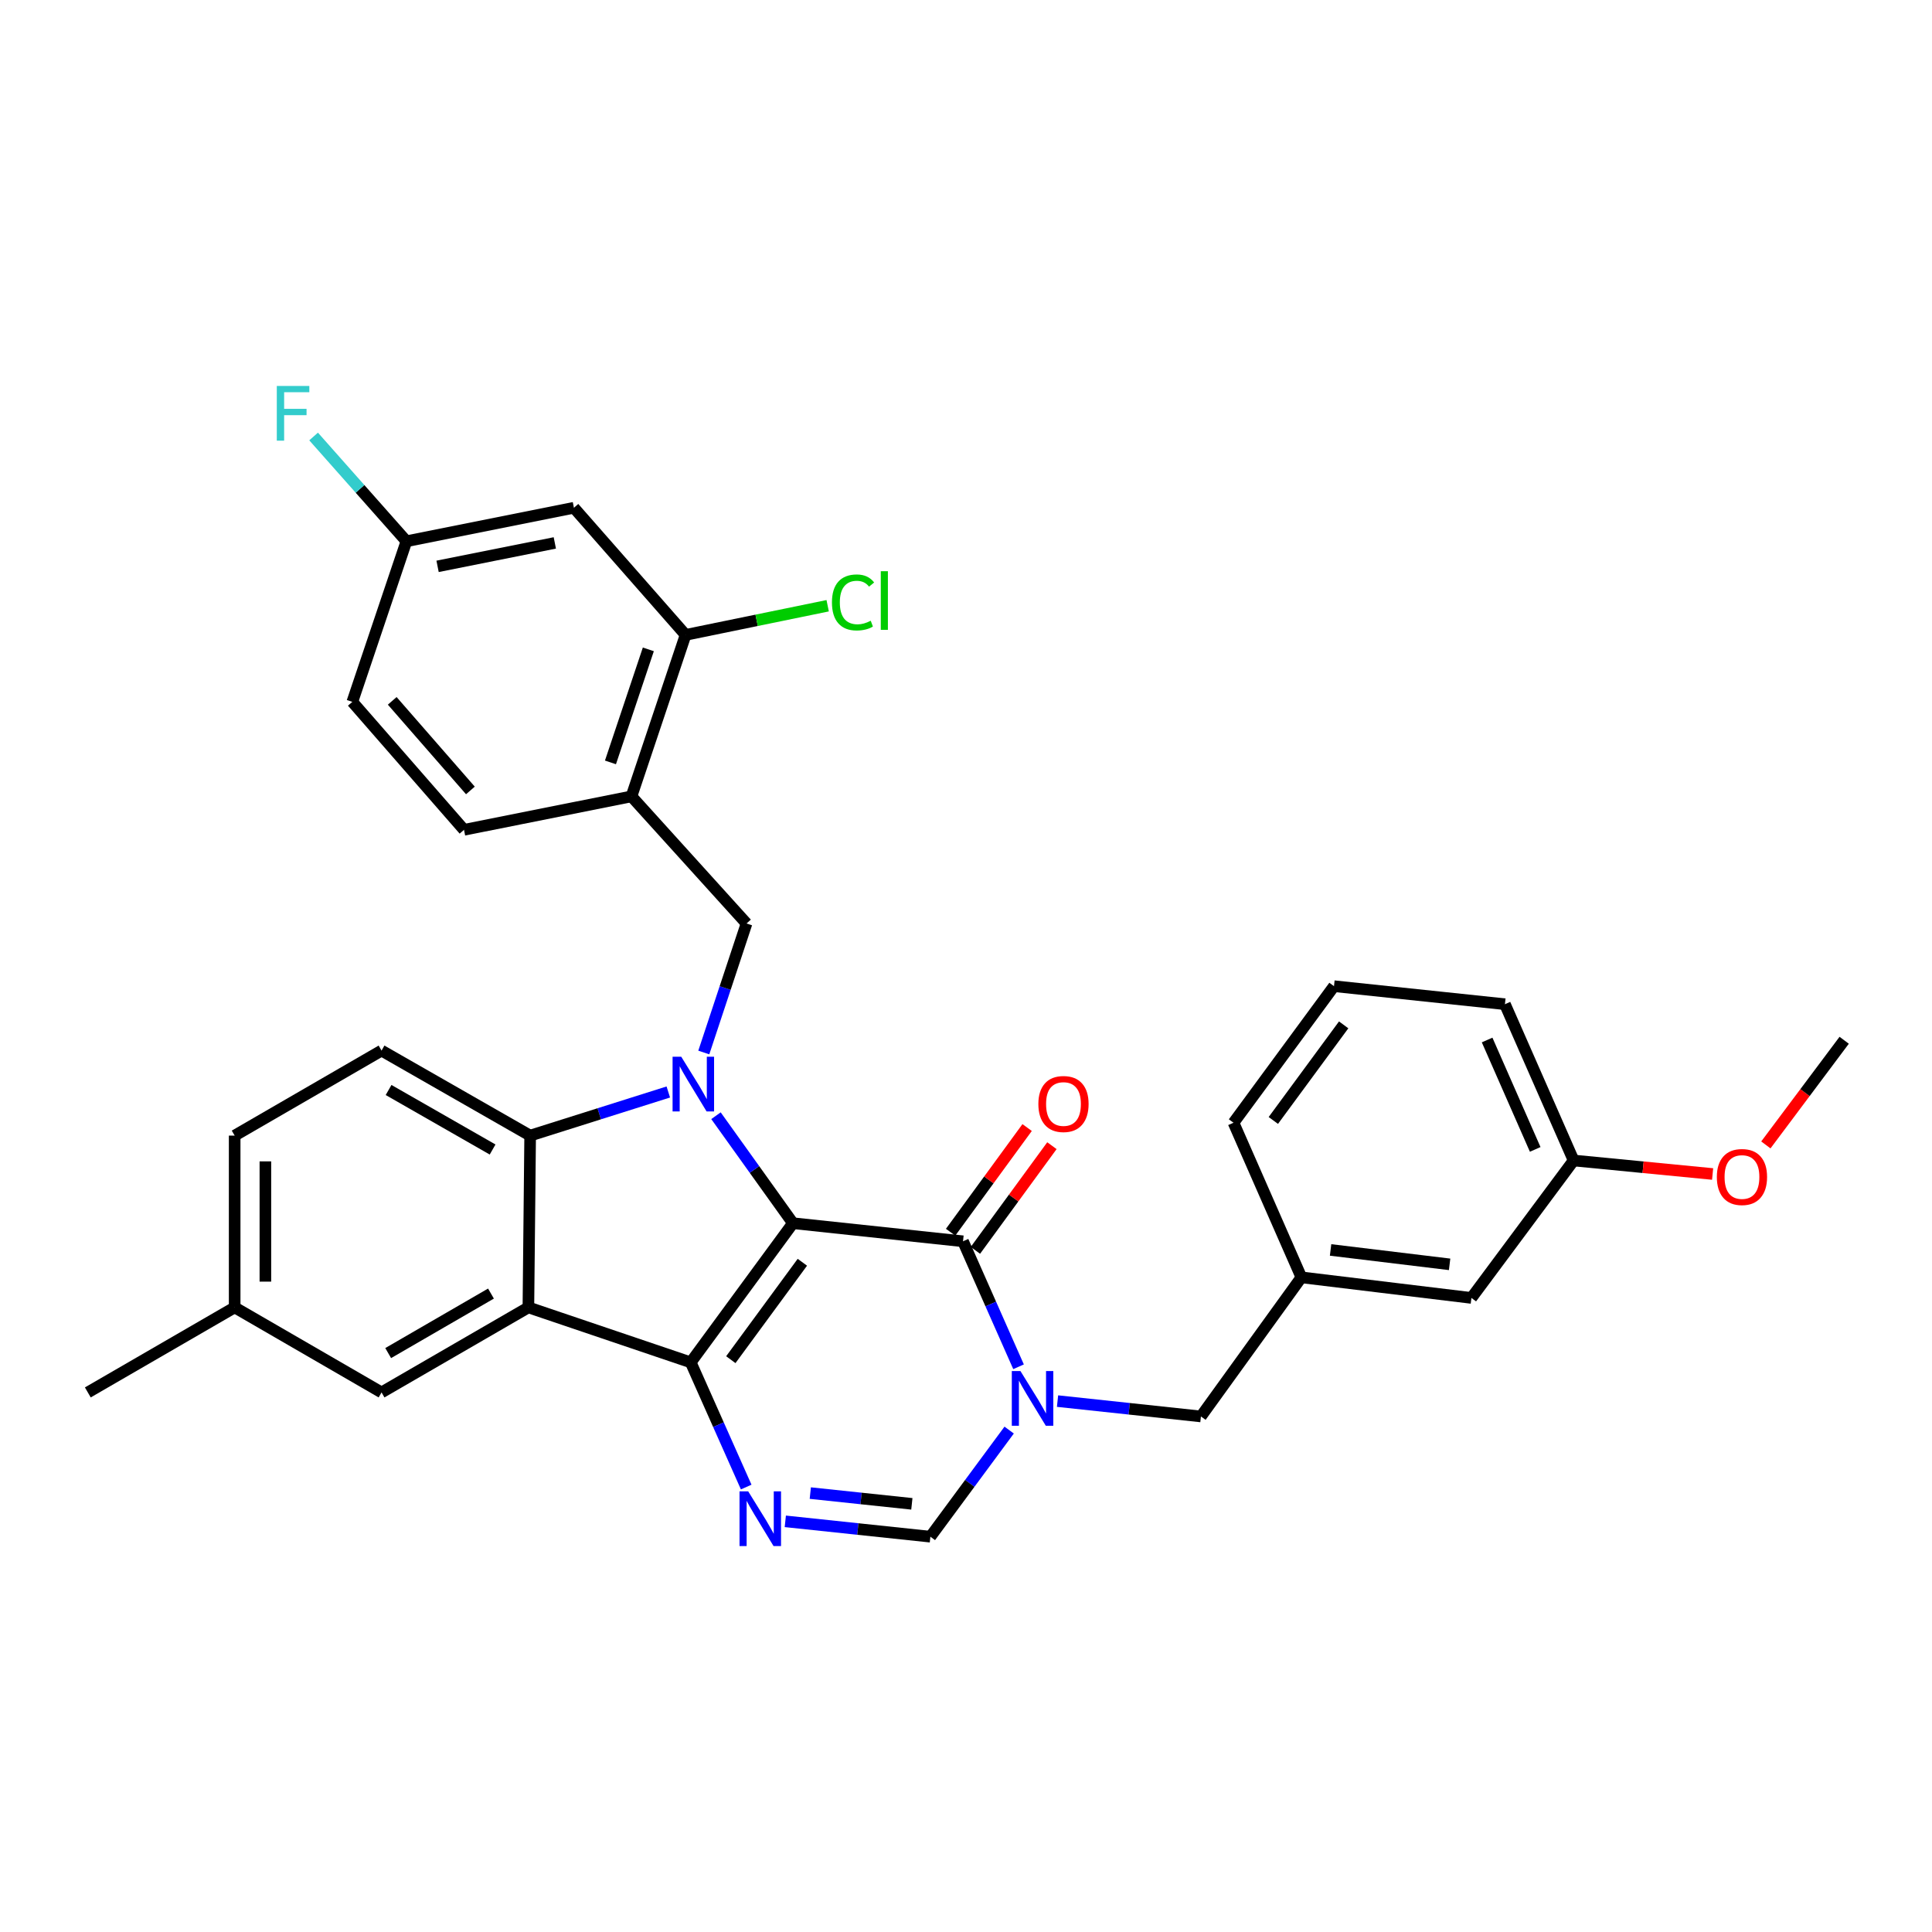 <?xml version='1.0' encoding='iso-8859-1'?>
<svg version='1.1' baseProfile='full'
              xmlns='http://www.w3.org/2000/svg'
                      xmlns:rdkit='http://www.rdkit.org/xml'
                      xmlns:xlink='http://www.w3.org/1999/xlink'
                  xml:space='preserve'
width='1000px' height='1000px' viewBox='0 0 1000 1000'>
<!-- END OF HEADER -->
<rect style='opacity:1.0;fill:#FFFFFF;stroke:none' width='1000' height='1000' x='0' y='0'> </rect>
<path class='bond-0' d='M 410.425,633.126 L 357.515,705.159' style='fill:none;fill-rule:evenodd;stroke:#000000;stroke-width:6px;stroke-linecap:butt;stroke-linejoin:miter;stroke-opacity:1' />
<path class='bond-0' d='M 415.302,653.343 L 378.266,703.767' style='fill:none;fill-rule:evenodd;stroke:#000000;stroke-width:6px;stroke-linecap:butt;stroke-linejoin:miter;stroke-opacity:1' />
<path class='bond-1' d='M 410.425,633.126 L 390.508,605.31' style='fill:none;fill-rule:evenodd;stroke:#000000;stroke-width:6px;stroke-linecap:butt;stroke-linejoin:miter;stroke-opacity:1' />
<path class='bond-1' d='M 390.508,605.31 L 370.591,577.494' style='fill:none;fill-rule:evenodd;stroke:#0000FF;stroke-width:6px;stroke-linecap:butt;stroke-linejoin:miter;stroke-opacity:1' />
<path class='bond-2' d='M 410.425,633.126 L 498.454,642.489' style='fill:none;fill-rule:evenodd;stroke:#000000;stroke-width:6px;stroke-linecap:butt;stroke-linejoin:miter;stroke-opacity:1' />
<path class='bond-3' d='M 357.515,705.159 L 273.496,676.708' style='fill:none;fill-rule:evenodd;stroke:#000000;stroke-width:6px;stroke-linecap:butt;stroke-linejoin:miter;stroke-opacity:1' />
<path class='bond-5' d='M 357.515,705.159 L 371.874,737.427' style='fill:none;fill-rule:evenodd;stroke:#000000;stroke-width:6px;stroke-linecap:butt;stroke-linejoin:miter;stroke-opacity:1' />
<path class='bond-5' d='M 371.874,737.427 L 386.232,769.696' style='fill:none;fill-rule:evenodd;stroke:#0000FF;stroke-width:6px;stroke-linecap:butt;stroke-linejoin:miter;stroke-opacity:1' />
<path class='bond-6' d='M 345.912,565.21 L 310.159,576.498' style='fill:none;fill-rule:evenodd;stroke:#0000FF;stroke-width:6px;stroke-linecap:butt;stroke-linejoin:miter;stroke-opacity:1' />
<path class='bond-6' d='M 310.159,576.498 L 274.406,587.787' style='fill:none;fill-rule:evenodd;stroke:#000000;stroke-width:6px;stroke-linecap:butt;stroke-linejoin:miter;stroke-opacity:1' />
<path class='bond-8' d='M 364.284,544.771 L 375.346,511.386' style='fill:none;fill-rule:evenodd;stroke:#0000FF;stroke-width:6px;stroke-linecap:butt;stroke-linejoin:miter;stroke-opacity:1' />
<path class='bond-8' d='M 375.346,511.386 L 386.408,478.001' style='fill:none;fill-rule:evenodd;stroke:#000000;stroke-width:6px;stroke-linecap:butt;stroke-linejoin:miter;stroke-opacity:1' />
<path class='bond-4' d='M 498.454,642.489 L 512.826,674.965' style='fill:none;fill-rule:evenodd;stroke:#000000;stroke-width:6px;stroke-linecap:butt;stroke-linejoin:miter;stroke-opacity:1' />
<path class='bond-4' d='M 512.826,674.965 L 527.198,707.44' style='fill:none;fill-rule:evenodd;stroke:#0000FF;stroke-width:6px;stroke-linecap:butt;stroke-linejoin:miter;stroke-opacity:1' />
<path class='bond-15' d='M 504.872,647.18 L 524.673,620.092' style='fill:none;fill-rule:evenodd;stroke:#000000;stroke-width:6px;stroke-linecap:butt;stroke-linejoin:miter;stroke-opacity:1' />
<path class='bond-15' d='M 524.673,620.092 L 544.473,593.003' style='fill:none;fill-rule:evenodd;stroke:#FF0000;stroke-width:6px;stroke-linecap:butt;stroke-linejoin:miter;stroke-opacity:1' />
<path class='bond-15' d='M 492.036,637.798 L 511.837,610.709' style='fill:none;fill-rule:evenodd;stroke:#000000;stroke-width:6px;stroke-linecap:butt;stroke-linejoin:miter;stroke-opacity:1' />
<path class='bond-15' d='M 511.837,610.709 L 531.637,583.62' style='fill:none;fill-rule:evenodd;stroke:#FF0000;stroke-width:6px;stroke-linecap:butt;stroke-linejoin:miter;stroke-opacity:1' />
<path class='bond-13' d='M 273.496,676.708 L 197.488,720.714' style='fill:none;fill-rule:evenodd;stroke:#000000;stroke-width:6px;stroke-linecap:butt;stroke-linejoin:miter;stroke-opacity:1' />
<path class='bond-13' d='M 254.128,669.55 L 200.923,700.354' style='fill:none;fill-rule:evenodd;stroke:#000000;stroke-width:6px;stroke-linecap:butt;stroke-linejoin:miter;stroke-opacity:1' />
<path class='bond-32' d='M 273.496,676.708 L 274.406,587.787' style='fill:none;fill-rule:evenodd;stroke:#000000;stroke-width:6px;stroke-linecap:butt;stroke-linejoin:miter;stroke-opacity:1' />
<path class='bond-7' d='M 522.341,740.208 L 501.953,767.798' style='fill:none;fill-rule:evenodd;stroke:#0000FF;stroke-width:6px;stroke-linecap:butt;stroke-linejoin:miter;stroke-opacity:1' />
<path class='bond-7' d='M 501.953,767.798 L 481.566,795.388' style='fill:none;fill-rule:evenodd;stroke:#000000;stroke-width:6px;stroke-linecap:butt;stroke-linejoin:miter;stroke-opacity:1' />
<path class='bond-11' d='M 547.38,725.208 L 584.487,729.179' style='fill:none;fill-rule:evenodd;stroke:#0000FF;stroke-width:6px;stroke-linecap:butt;stroke-linejoin:miter;stroke-opacity:1' />
<path class='bond-11' d='M 584.487,729.179 L 621.595,733.151' style='fill:none;fill-rule:evenodd;stroke:#000000;stroke-width:6px;stroke-linecap:butt;stroke-linejoin:miter;stroke-opacity:1' />
<path class='bond-33' d='M 406.472,787.44 L 444.019,791.414' style='fill:none;fill-rule:evenodd;stroke:#0000FF;stroke-width:6px;stroke-linecap:butt;stroke-linejoin:miter;stroke-opacity:1' />
<path class='bond-33' d='M 444.019,791.414 L 481.566,795.388' style='fill:none;fill-rule:evenodd;stroke:#000000;stroke-width:6px;stroke-linecap:butt;stroke-linejoin:miter;stroke-opacity:1' />
<path class='bond-33' d='M 419.409,772.822 L 445.692,775.603' style='fill:none;fill-rule:evenodd;stroke:#0000FF;stroke-width:6px;stroke-linecap:butt;stroke-linejoin:miter;stroke-opacity:1' />
<path class='bond-33' d='M 445.692,775.603 L 471.975,778.385' style='fill:none;fill-rule:evenodd;stroke:#000000;stroke-width:6px;stroke-linecap:butt;stroke-linejoin:miter;stroke-opacity:1' />
<path class='bond-12' d='M 274.406,587.787 L 197.488,543.781' style='fill:none;fill-rule:evenodd;stroke:#000000;stroke-width:6px;stroke-linecap:butt;stroke-linejoin:miter;stroke-opacity:1' />
<path class='bond-12' d='M 254.972,594.986 L 201.13,564.182' style='fill:none;fill-rule:evenodd;stroke:#000000;stroke-width:6px;stroke-linecap:butt;stroke-linejoin:miter;stroke-opacity:1' />
<path class='bond-9' d='M 386.408,478.001 L 326.847,412.205' style='fill:none;fill-rule:evenodd;stroke:#000000;stroke-width:6px;stroke-linecap:butt;stroke-linejoin:miter;stroke-opacity:1' />
<path class='bond-10' d='M 326.847,412.205 L 354.856,328.618' style='fill:none;fill-rule:evenodd;stroke:#000000;stroke-width:6px;stroke-linecap:butt;stroke-linejoin:miter;stroke-opacity:1' />
<path class='bond-10' d='M 315.973,394.615 L 335.579,336.104' style='fill:none;fill-rule:evenodd;stroke:#000000;stroke-width:6px;stroke-linecap:butt;stroke-linejoin:miter;stroke-opacity:1' />
<path class='bond-16' d='M 326.847,412.205 L 240.169,429.517' style='fill:none;fill-rule:evenodd;stroke:#000000;stroke-width:6px;stroke-linecap:butt;stroke-linejoin:miter;stroke-opacity:1' />
<path class='bond-14' d='M 354.856,328.618 L 297.062,262.821' style='fill:none;fill-rule:evenodd;stroke:#000000;stroke-width:6px;stroke-linecap:butt;stroke-linejoin:miter;stroke-opacity:1' />
<path class='bond-19' d='M 354.856,328.618 L 391.629,321.075' style='fill:none;fill-rule:evenodd;stroke:#000000;stroke-width:6px;stroke-linecap:butt;stroke-linejoin:miter;stroke-opacity:1' />
<path class='bond-19' d='M 391.629,321.075 L 428.402,313.531' style='fill:none;fill-rule:evenodd;stroke:#00CC00;stroke-width:6px;stroke-linecap:butt;stroke-linejoin:miter;stroke-opacity:1' />
<path class='bond-17' d='M 621.595,733.151 L 673.595,661.153' style='fill:none;fill-rule:evenodd;stroke:#000000;stroke-width:6px;stroke-linecap:butt;stroke-linejoin:miter;stroke-opacity:1' />
<path class='bond-22' d='M 197.488,543.781 L 121.462,587.787' style='fill:none;fill-rule:evenodd;stroke:#000000;stroke-width:6px;stroke-linecap:butt;stroke-linejoin:miter;stroke-opacity:1' />
<path class='bond-21' d='M 197.488,720.714 L 121.462,676.708' style='fill:none;fill-rule:evenodd;stroke:#000000;stroke-width:6px;stroke-linecap:butt;stroke-linejoin:miter;stroke-opacity:1' />
<path class='bond-35' d='M 297.062,262.821 L 210.366,280.151' style='fill:none;fill-rule:evenodd;stroke:#000000;stroke-width:6px;stroke-linecap:butt;stroke-linejoin:miter;stroke-opacity:1' />
<path class='bond-35' d='M 287.174,281.012 L 226.487,293.143' style='fill:none;fill-rule:evenodd;stroke:#000000;stroke-width:6px;stroke-linecap:butt;stroke-linejoin:miter;stroke-opacity:1' />
<path class='bond-23' d='M 240.169,429.517 L 182.366,363.279' style='fill:none;fill-rule:evenodd;stroke:#000000;stroke-width:6px;stroke-linecap:butt;stroke-linejoin:miter;stroke-opacity:1' />
<path class='bond-23' d='M 243.478,409.128 L 203.016,362.761' style='fill:none;fill-rule:evenodd;stroke:#000000;stroke-width:6px;stroke-linecap:butt;stroke-linejoin:miter;stroke-opacity:1' />
<path class='bond-20' d='M 673.595,661.153 L 761.607,671.806' style='fill:none;fill-rule:evenodd;stroke:#000000;stroke-width:6px;stroke-linecap:butt;stroke-linejoin:miter;stroke-opacity:1' />
<path class='bond-20' d='M 688.707,646.967 L 750.315,654.424' style='fill:none;fill-rule:evenodd;stroke:#000000;stroke-width:6px;stroke-linecap:butt;stroke-linejoin:miter;stroke-opacity:1' />
<path class='bond-28' d='M 673.595,661.153 L 638.466,581.127' style='fill:none;fill-rule:evenodd;stroke:#000000;stroke-width:6px;stroke-linecap:butt;stroke-linejoin:miter;stroke-opacity:1' />
<path class='bond-18' d='M 210.366,280.151 L 182.366,363.279' style='fill:none;fill-rule:evenodd;stroke:#000000;stroke-width:6px;stroke-linecap:butt;stroke-linejoin:miter;stroke-opacity:1' />
<path class='bond-25' d='M 210.366,280.151 L 186.344,253.04' style='fill:none;fill-rule:evenodd;stroke:#000000;stroke-width:6px;stroke-linecap:butt;stroke-linejoin:miter;stroke-opacity:1' />
<path class='bond-25' d='M 186.344,253.04 L 162.321,225.929' style='fill:none;fill-rule:evenodd;stroke:#33CCCC;stroke-width:6px;stroke-linecap:butt;stroke-linejoin:miter;stroke-opacity:1' />
<path class='bond-24' d='M 761.607,671.806 L 814.507,600.665' style='fill:none;fill-rule:evenodd;stroke:#000000;stroke-width:6px;stroke-linecap:butt;stroke-linejoin:miter;stroke-opacity:1' />
<path class='bond-30' d='M 121.462,676.708 L 45.455,720.714' style='fill:none;fill-rule:evenodd;stroke:#000000;stroke-width:6px;stroke-linecap:butt;stroke-linejoin:miter;stroke-opacity:1' />
<path class='bond-34' d='M 121.462,676.708 L 121.462,587.787' style='fill:none;fill-rule:evenodd;stroke:#000000;stroke-width:6px;stroke-linecap:butt;stroke-linejoin:miter;stroke-opacity:1' />
<path class='bond-34' d='M 137.362,663.37 L 137.362,601.125' style='fill:none;fill-rule:evenodd;stroke:#000000;stroke-width:6px;stroke-linecap:butt;stroke-linejoin:miter;stroke-opacity:1' />
<path class='bond-26' d='M 814.507,600.665 L 850.477,604.162' style='fill:none;fill-rule:evenodd;stroke:#000000;stroke-width:6px;stroke-linecap:butt;stroke-linejoin:miter;stroke-opacity:1' />
<path class='bond-26' d='M 850.477,604.162 L 886.447,607.659' style='fill:none;fill-rule:evenodd;stroke:#FF0000;stroke-width:6px;stroke-linecap:butt;stroke-linejoin:miter;stroke-opacity:1' />
<path class='bond-36' d='M 814.507,600.665 L 778.955,519.773' style='fill:none;fill-rule:evenodd;stroke:#000000;stroke-width:6px;stroke-linecap:butt;stroke-linejoin:miter;stroke-opacity:1' />
<path class='bond-36' d='M 794.619,594.929 L 769.732,538.304' style='fill:none;fill-rule:evenodd;stroke:#000000;stroke-width:6px;stroke-linecap:butt;stroke-linejoin:miter;stroke-opacity:1' />
<path class='bond-31' d='M 914.005,592.608 L 934.275,565.523' style='fill:none;fill-rule:evenodd;stroke:#FF0000;stroke-width:6px;stroke-linecap:butt;stroke-linejoin:miter;stroke-opacity:1' />
<path class='bond-31' d='M 934.275,565.523 L 954.545,538.437' style='fill:none;fill-rule:evenodd;stroke:#000000;stroke-width:6px;stroke-linecap:butt;stroke-linejoin:miter;stroke-opacity:1' />
<path class='bond-27' d='M 690.475,510.445 L 638.466,581.127' style='fill:none;fill-rule:evenodd;stroke:#000000;stroke-width:6px;stroke-linecap:butt;stroke-linejoin:miter;stroke-opacity:1' />
<path class='bond-27' d='M 695.479,530.47 L 659.073,579.947' style='fill:none;fill-rule:evenodd;stroke:#000000;stroke-width:6px;stroke-linecap:butt;stroke-linejoin:miter;stroke-opacity:1' />
<path class='bond-29' d='M 690.475,510.445 L 778.955,519.773' style='fill:none;fill-rule:evenodd;stroke:#000000;stroke-width:6px;stroke-linecap:butt;stroke-linejoin:miter;stroke-opacity:1' />
<path  class='atom-2' d='M 352.607 546.96
L 361.887 561.96
Q 362.807 563.44, 364.287 566.12
Q 365.767 568.8, 365.847 568.96
L 365.847 546.96
L 369.607 546.96
L 369.607 575.28
L 365.727 575.28
L 355.767 558.88
Q 354.607 556.96, 353.367 554.76
Q 352.167 552.56, 351.807 551.88
L 351.807 575.28
L 348.127 575.28
L 348.127 546.96
L 352.607 546.96
' fill='#0000FF'/>
<path  class='atom-5' d='M 528.189 709.663
L 537.469 724.663
Q 538.389 726.143, 539.869 728.823
Q 541.349 731.503, 541.429 731.663
L 541.429 709.663
L 545.189 709.663
L 545.189 737.983
L 541.309 737.983
L 531.349 721.583
Q 530.189 719.663, 528.949 717.463
Q 527.749 715.263, 527.389 714.583
L 527.389 737.983
L 523.709 737.983
L 523.709 709.663
L 528.189 709.663
' fill='#0000FF'/>
<path  class='atom-6' d='M 387.258 771.909
L 396.538 786.909
Q 397.458 788.389, 398.938 791.069
Q 400.418 793.749, 400.498 793.909
L 400.498 771.909
L 404.258 771.909
L 404.258 800.229
L 400.378 800.229
L 390.418 783.829
Q 389.258 781.909, 388.018 779.709
Q 386.818 777.509, 386.458 776.829
L 386.458 800.229
L 382.778 800.229
L 382.778 771.909
L 387.258 771.909
' fill='#0000FF'/>
<path  class='atom-16' d='M 537.454 571.428
Q 537.454 564.628, 540.814 560.828
Q 544.174 557.028, 550.454 557.028
Q 556.734 557.028, 560.094 560.828
Q 563.454 564.628, 563.454 571.428
Q 563.454 578.308, 560.054 582.228
Q 556.654 586.108, 550.454 586.108
Q 544.214 586.108, 540.814 582.228
Q 537.454 578.348, 537.454 571.428
M 550.454 582.908
Q 554.774 582.908, 557.094 580.028
Q 559.454 577.108, 559.454 571.428
Q 559.454 565.868, 557.094 563.068
Q 554.774 560.228, 550.454 560.228
Q 546.134 560.228, 543.774 563.028
Q 541.454 565.828, 541.454 571.428
Q 541.454 577.148, 543.774 580.028
Q 546.134 582.908, 550.454 582.908
' fill='#FF0000'/>
<path  class='atom-20' d='M 430.614 311.817
Q 430.614 304.777, 433.894 301.097
Q 437.214 297.377, 443.494 297.377
Q 449.334 297.377, 452.454 301.497
L 449.814 303.657
Q 447.534 300.657, 443.494 300.657
Q 439.214 300.657, 436.934 303.537
Q 434.694 306.377, 434.694 311.817
Q 434.694 317.417, 437.014 320.297
Q 439.374 323.177, 443.934 323.177
Q 447.054 323.177, 450.694 321.297
L 451.814 324.297
Q 450.334 325.257, 448.094 325.817
Q 445.854 326.377, 443.374 326.377
Q 437.214 326.377, 433.894 322.617
Q 430.614 318.857, 430.614 311.817
' fill='#00CC00'/>
<path  class='atom-20' d='M 455.894 295.657
L 459.574 295.657
L 459.574 326.017
L 455.894 326.017
L 455.894 295.657
' fill='#00CC00'/>
<path  class='atom-26' d='M 143.269 199.771
L 160.109 199.771
L 160.109 203.011
L 147.069 203.011
L 147.069 211.611
L 158.669 211.611
L 158.669 214.891
L 147.069 214.891
L 147.069 228.091
L 143.269 228.091
L 143.269 199.771
' fill='#33CCCC'/>
<path  class='atom-27' d='M 888.636 609.216
Q 888.636 602.416, 891.996 598.616
Q 895.356 594.816, 901.636 594.816
Q 907.916 594.816, 911.276 598.616
Q 914.636 602.416, 914.636 609.216
Q 914.636 616.096, 911.236 620.016
Q 907.836 623.896, 901.636 623.896
Q 895.396 623.896, 891.996 620.016
Q 888.636 616.136, 888.636 609.216
M 901.636 620.696
Q 905.956 620.696, 908.276 617.816
Q 910.636 614.896, 910.636 609.216
Q 910.636 603.656, 908.276 600.856
Q 905.956 598.016, 901.636 598.016
Q 897.316 598.016, 894.956 600.816
Q 892.636 603.616, 892.636 609.216
Q 892.636 614.936, 894.956 617.816
Q 897.316 620.696, 901.636 620.696
' fill='#FF0000'/>
</svg>
